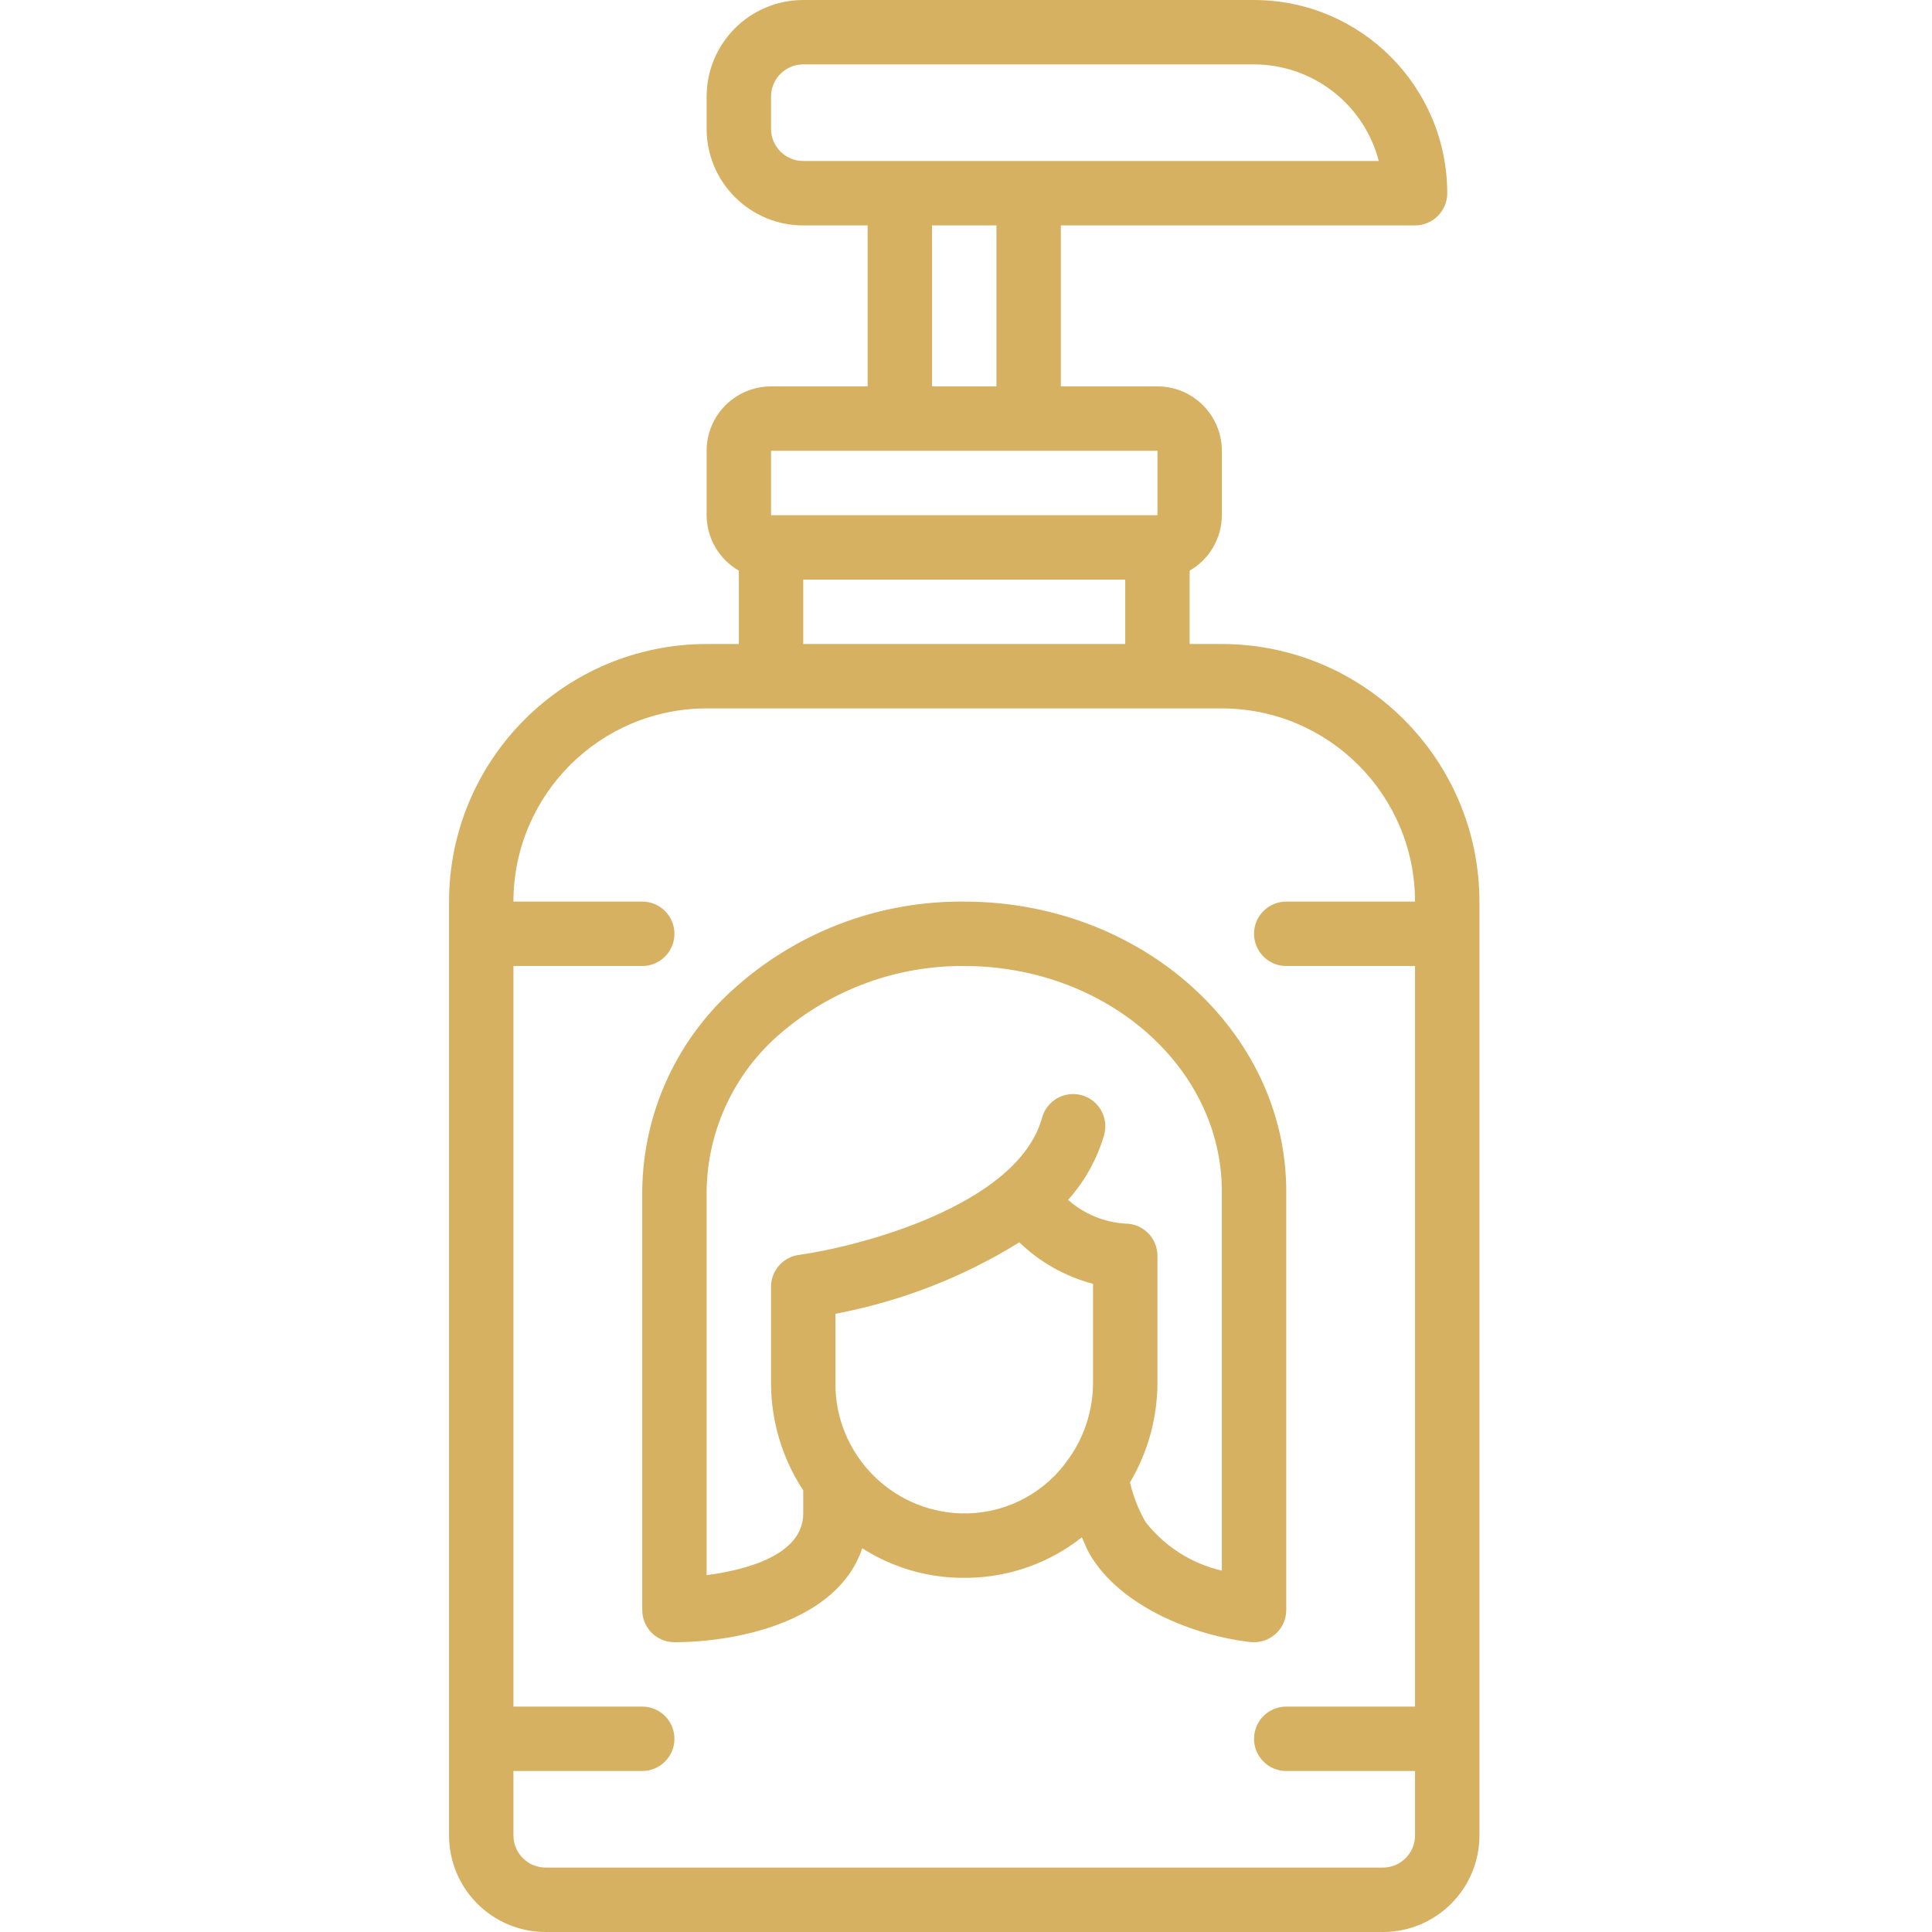 <?xml version="1.0"?>
<svg xmlns="http://www.w3.org/2000/svg" height="512px" viewBox="-119 0 512 512" width="512px"><path d="m204.801 170.668h-8.535v-19.441c5.266-3.023 8.516-8.625 8.535-14.691v-17.07c0-9.426-7.641-17.066-17.066-17.066h-25.602v-42.664h93.867c4.711 0 8.535-3.82 8.535-8.535-.031-28.266-22.938-51.172-51.203-51.199h-119.465c-14.141 0-25.602 11.461-25.602 25.602v8.531c0 14.141 11.461 25.602 25.602 25.602h17.066v42.664h-25.602c-9.426 0-17.066 7.641-17.066 17.066v17.07c.02 6.066 3.27 11.668 8.535 14.691v19.441h-8.535c-37.684.043-68.223 30.582-68.266 68.266v247.465c0 14.141 11.461 25.602 25.602 25.602h221.863c14.141 0 25.602-11.461 25.602-25.602v-247.465c-.043-37.684-30.582-68.223-68.266-68.266zm-119.469-136.535v-8.531c0-4.715 3.82-8.535 8.535-8.535h119.465c15.559.023 29.145 10.543 33.059 25.602h-152.523c-4.715 0-8.535-3.82-8.535-8.535zm42.668 25.602h17.066v42.664h-17.066zm-42.668 59.73h102.402v17.07h-102.402zm8.535 34.137h85.332v17.066h-85.332zm128 102.398h34.133v196.266h-34.133c-4.715 0-8.535 3.82-8.535 8.535 0 4.711 3.82 8.531 8.535 8.531h34.133v17.066c0 4.715-3.82 8.535-8.535 8.535h-221.863c-4.715 0-8.535-3.82-8.535-8.535v-17.066h34.133c4.715 0 8.535-3.82 8.535-8.531 0-4.715-3.82-8.535-8.535-8.535h-34.133v-196.266h34.133c4.715 0 8.535-3.82 8.535-8.535 0-4.711-3.82-8.531-8.535-8.531h-34.133c.027-28.266 22.934-51.172 51.199-51.199h136.535c28.266.027 51.172 22.934 51.199 51.199h-34.133c-4.715 0-8.535 3.82-8.535 8.531 0 4.715 3.82 8.535 8.535 8.535zm0 0" fill="#d6b161"/><path d="m136.535 238.934c-22.02-.219-43.348 7.656-59.941 22.125-15.973 13.695-25.234 33.637-25.395 54.676v110.934c0 4.711 3.82 8.531 8.535 8.531 16.629 0 43.324-5.496 49.766-24.898 7.746 4.961 16.719 7.676 25.914 7.832h2.262c10.914-.191 21.457-3.961 30.02-10.727.703 1.477 1.238 2.988 2.074 4.43 7.91 13.652 27.094 21.555 42.598 23.32.324.031.645.047.965.043 4.715 0 8.535-3.82 8.535-8.531v-110.934c0-42.344-38.281-76.801-85.332-76.801zm.91 162.133h-1.766c-18.664-.582-33.445-15.973-33.281-34.645v-18.262c17.273-3.254 33.797-9.668 48.734-18.926 5.465 5.277 12.188 9.062 19.535 11v26.188c-.012 7.082-2.176 13.992-6.203 19.812-.062.086-.129.145-.18.23-6.074 8.906-16.062 14.344-26.84 14.602zm67.355 15.164c-8.039-1.855-15.191-6.426-20.258-12.938-1.848-3.27-3.223-6.781-4.09-10.434 4.754-8 7.27-17.133 7.281-26.438v-33.621c0-4.715-3.82-8.535-8.535-8.535-5.609-.348-10.941-2.559-15.145-6.289 4.383-4.887 7.625-10.691 9.488-16.988.914-2.961.152-6.184-1.992-8.418-2.141-2.238-5.328-3.141-8.324-2.355-2.996.785-5.332 3.133-6.102 6.129-6.605 23.297-48.742 34.043-64.418 36.219-4.223.578-7.371 4.184-7.375 8.445v25.414c-.004 10.145 2.965 20.07 8.535 28.551v6.094c0 11.172-15.48 15.035-25.602 16.367v-101.699c.176-16.156 7.332-31.445 19.629-41.926 13.527-11.617 30.805-17.945 48.641-17.809 37.641 0 68.266 26.793 68.266 59.734zm0 0" fill="#d6b161"/></svg>
